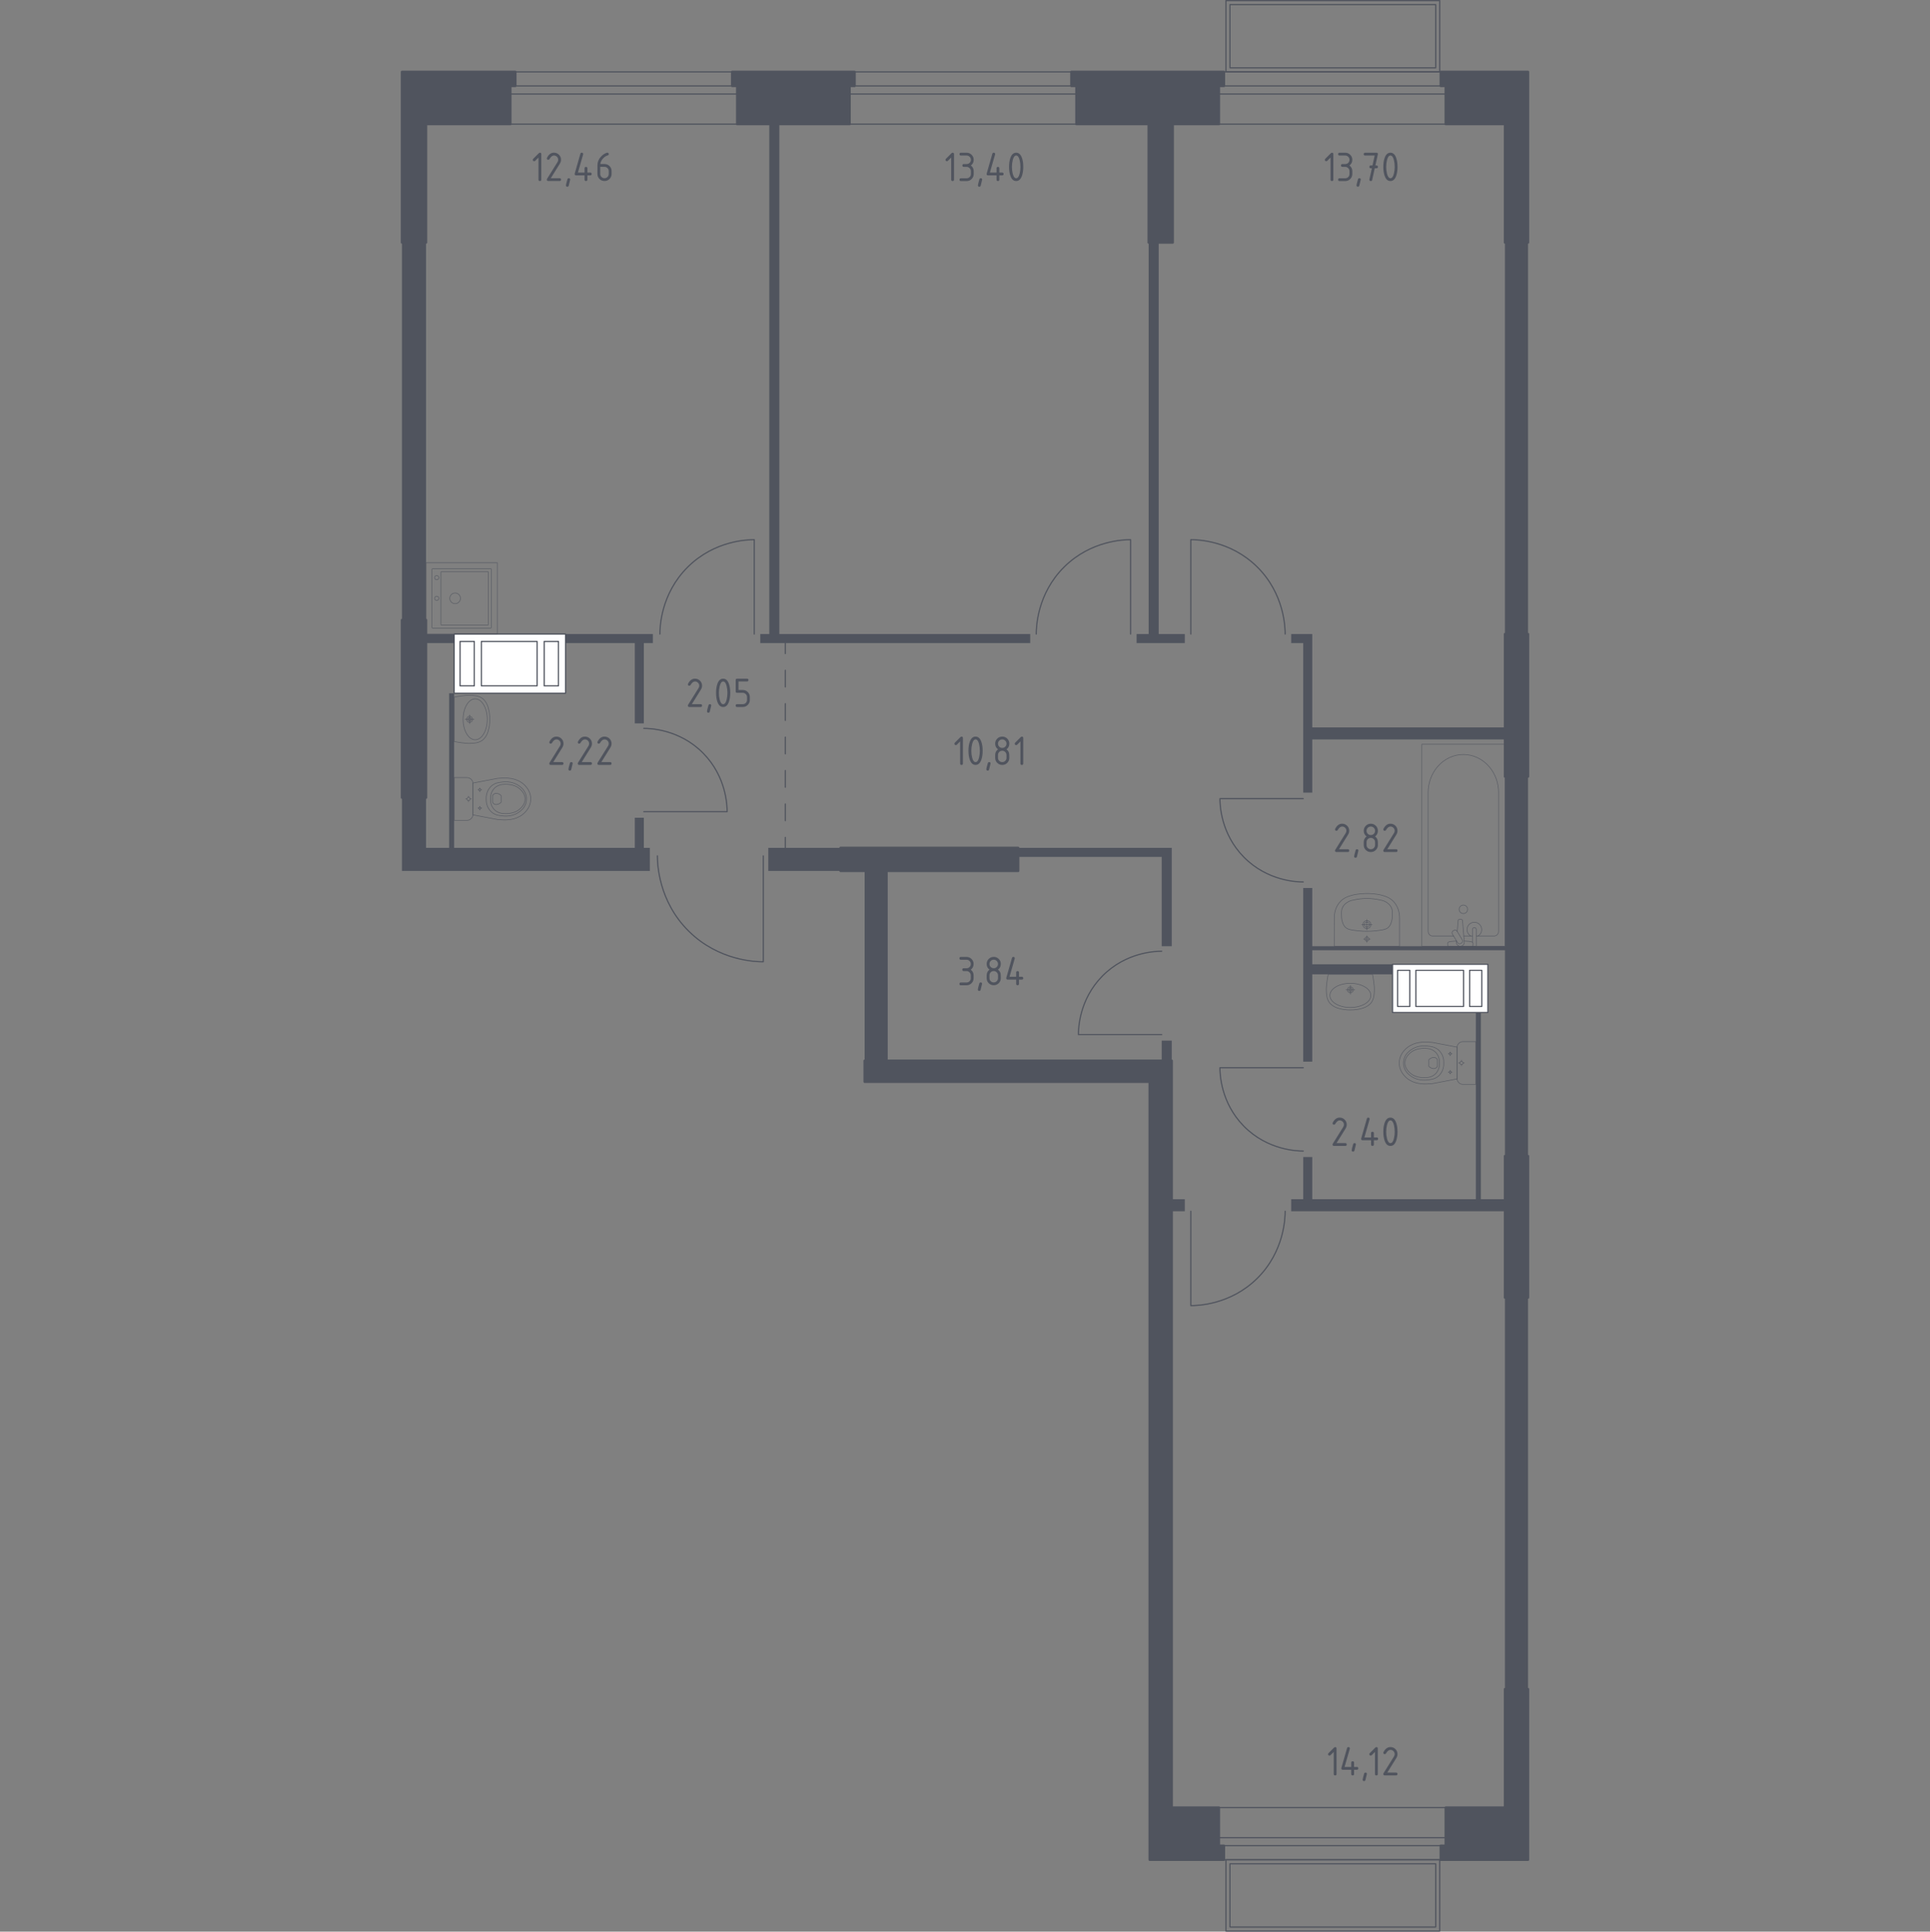 <?xml version="1.0" encoding="UTF-8"?> <svg xmlns="http://www.w3.org/2000/svg" xmlns:xlink="http://www.w3.org/1999/xlink" version="1.1" x="0px" y="0px" viewBox="0 0 1000 1000.61" style="enable-background:new 0 0 1000 1000.61;" xml:space="preserve"><rect x="0" y="0" width="1000" height="1000.61" fill="#808080" stroke="none"/> <style type="text/css"> .st0{fill:none;stroke:#50545E;stroke-width:0.608;stroke-linecap:round;stroke-linejoin:round;stroke-miterlimit:10;} .st1{fill:#FFFFFF;} .st2{fill:#50545E;} .st3{fill:none;stroke:#50545E;stroke-width:0.608;stroke-linecap:round;stroke-linejoin:round;} .st4{fill:none;stroke:#50545E;stroke-width:0.608;stroke-linecap:round;stroke-linejoin:round;stroke-dasharray:8.657,8.657,8.657,8.657;} .st5{fill:none;stroke:#50545E;stroke-width:0.608;stroke-linecap:round;stroke-linejoin:round;stroke-dasharray:8.657,8.657,8.657,8.657,8.657,8.657;} .st6{opacity:0.8;fill:none;stroke:#50545E;stroke-width:0.304;stroke-linecap:round;stroke-linejoin:round;stroke-miterlimit:10;} .st7{fill:#50545E;stroke:#50545E;stroke-width:1.216;stroke-linecap:round;stroke-linejoin:round;stroke-miterlimit:10;} </style> <g id="Слой_1"> </g> <g id="Окна_x2C__двери"> <g> <path class="st0" d="M395.48,443.36v54.86c-3.75,0-22.91-0.38-38.52-15.76c-15.99-15.75-16.34-35.5-16.34-39.1"></path> <path class="st0" d="M617,328.44v-48.88c3.34,0,20.41,0.34,34.32,14.04c14.25,14.04,14.56,31.63,14.56,34.84"></path> <path class="st0" d="M601.92,535.92h-43.16c0-2.95,0.3-18.02,12.4-30.3c12.39-12.58,27.93-12.86,30.76-12.86"></path> <path class="st0" d="M390.8,328.44v-48.88c-3.34,0-20.41,0.34-34.32,14.04c-14.25,14.04-14.56,31.63-14.56,34.84"></path> <path class="st0" d="M333.59,420.48h43.16c0-2.95-0.3-18.02-12.4-30.3c-12.39-12.58-27.93-12.86-30.76-12.86"></path> <path class="st0" d="M675.25,413.72h-43.16c0,2.95,0.3,18.02,12.4,30.3c12.39,12.58,27.93,12.86,30.76,12.86"></path> <path class="st0" d="M675.25,553.09h-43.16c0,2.95,0.3,18.02,12.4,30.3c12.39,12.58,27.93,12.86,30.76,12.86"></path> <path class="st0" d="M617,627.45v48.88c3.34,0,20.41-0.34,34.32-14.04c14.25-14.04,14.56-31.63,14.56-34.84"></path> <path class="st0" d="M585.8,328.44v-48.88c-3.34,0-20.41,0.34-34.32,14.04c-14.25,14.04-14.56,31.63-14.56,34.84"></path> <g> <rect x="631.57" y="951.94" class="st0" width="117.52" height="4.16"></rect> <rect x="631.57" y="936.34" class="st0" width="117.52" height="27.04"></rect> </g> <g> <rect x="637.29" y="965.46" class="st0" width="106.6" height="32.76"></rect> <rect x="635.21" y="963.38" class="st0" width="110.76" height="36.92"></rect> </g> <g> <rect x="264.43" y="44.51" class="st0" width="117.52" height="4.16"></rect> <rect x="264.43" y="37.23" class="st0" width="117.52" height="27.04"></rect> </g> <g> <rect x="440.2" y="44.51" class="st0" width="117.52" height="4.16"></rect> <rect x="440.2" y="37.23" class="st0" width="117.52" height="27.04"></rect> </g> <g> <rect x="631.57" y="44.51" class="st0" width="117.52" height="4.16"></rect> <rect x="631.57" y="37.23" class="st0" width="117.52" height="27.04"></rect> </g> <g> <rect x="637.29" y="2.38" class="st0" width="106.6" height="32.76"></rect> <rect x="635.21" y="0.3" class="st0" width="110.76" height="36.92"></rect> </g> </g> </g> <g id="Шахты"> <g> <g> <rect x="281.98" y="332.27" class="st1" width="7.37" height="23.01"></rect> <rect x="238.38" y="332.27" class="st1" width="7.37" height="23.01"></rect> <rect x="235.31" y="328.44" class="st1" width="57.72" height="30.68"></rect> <rect x="249.43" y="332.27" class="st1" width="28.86" height="23.01"></rect> </g> <g> <rect x="281.98" y="332.27" class="st0" width="7.37" height="23.01"></rect> <rect x="238.38" y="332.27" class="st0" width="7.37" height="23.01"></rect> <rect x="235.31" y="328.44" class="st0" width="57.72" height="30.68"></rect> <rect x="249.43" y="332.27" class="st0" width="28.86" height="23.01"></rect> </g> </g> <g> <g> <rect x="761.47" y="502.64" class="st1" width="6.31" height="18.72"></rect> <rect x="724.16" y="502.64" class="st1" width="6.31" height="18.72"></rect> <rect x="721.53" y="499.52" class="st1" width="49.4" height="24.96"></rect> <rect x="733.62" y="502.64" class="st1" width="24.7" height="18.72"></rect> </g> <g> <rect x="761.47" y="502.64" class="st0" width="6.31" height="18.72"></rect> <rect x="724.16" y="502.64" class="st0" width="6.31" height="18.72"></rect> <rect x="721.53" y="499.52" class="st0" width="49.4" height="24.96"></rect> <rect x="733.62" y="502.64" class="st0" width="24.7" height="18.72"></rect> </g> </g> </g> <g id="Перегородки"> <rect x="398.08" y="439.2" class="st2" width="37.44" height="11.96"></rect> <polyline class="st2" points="459.96,549.45 459.96,451.16 448,451.16 448,549.45 459.96,549.45 "></polyline> <polyline class="st2" points="791.73,874.98 791.73,672.17 779.77,672.17 779.77,874.98 791.73,874.98 "></polyline> <polyline class="st2" points="791.73,328.44 791.73,125.63 779.77,125.63 779.77,328.44 791.73,328.44 "></polyline> <polygon class="st2" points="403.8,328.44 403.8,64.27 398.6,64.27 398.6,328.44 393.92,328.44 393.92,333.12 533.8,333.12 533.8,328.44 "></polygon> <polygon class="st2" points="600.36,328.44 600.36,125.63 595.16,125.63 595.16,328.44 588.92,328.44 588.92,333.12 613.88,333.12 613.88,328.44 "></polygon> <polygon class="st2" points="779.77,376.8 679.93,376.8 679.93,328.44 679.93,328.44 669.01,328.44 669.01,333.12 675.25,333.12 675.25,410.6 679.93,410.6 679.93,383.04 779.77,383.04 "></polygon> <rect x="607.12" y="621.21" class="st2" width="6.76" height="6.24"></rect> <rect x="601.92" y="539.05" class="st2" width="5.2" height="10.4"></rect> <polygon class="st2" points="527.56,439.2 527.56,443.88 601.92,443.88 601.92,490.16 607.12,490.16 607.12,439.2 "></polygon> <path class="st2" d="M764.69,524.49v96.72h-84.76l0-21.84h-4.68v21.84h-6.24v6.24l110.76,0v-6.24h-12.48v-96.72L764.69,524.49z M779.77,598.85h11.96V402.28h-11.96v87.88h-99.84V460h-4.68v89.96h4.68l0-45.24h41.61l-0.01-5.2h-41.6v-7.28h99.84V598.85z"></path> <polygon class="st2" points="232.71,359.12 232.71,439.2 220.75,439.2 220.75,413.2 208.27,413.2 208.27,451.16 336.71,451.16 336.71,439.2 333.59,439.2 333.59,423.6 328.91,423.6 328.91,439.2 235.31,439.2 235.31,359.12 "></polygon> <rect x="220.75" y="328.44" class="st2" width="14.56" height="4.68"></rect> <polygon class="st2" points="293.03,328.44 338.27,328.44 338.27,333.12 333.59,333.12 333.59,333.12 333.59,374.72 328.91,374.72 328.91,333.12 293.03,333.12 "></polygon> <rect x="208.27" y="125.63" class="st2" width="12.48" height="195.53"></rect> </g> <g id="Пунктир"> <g> <g> <line class="st3" x1="406.92" y1="439.2" x2="406.92" y2="433.78"></line> <line class="st4" x1="406.92" y1="425.12" x2="406.92" y2="394.82"></line> <line class="st5" x1="406.92" y1="390.49" x2="406.92" y2="342.87"></line> <line class="st3" x1="406.92" y1="338.55" x2="406.92" y2="333.12"></line> </g> </g> </g> <g id="Сантехника"> <g> <rect x="220.75" y="291.52" transform="matrix(3.267951e-07 -1 1 3.267951e-07 -70.767 549.187)" class="st6" width="36.92" height="36.92"></rect> <circle class="st6" cx="235.82" cy="309.95" r="2.77"></circle> <circle class="st6" cx="226.29" cy="309.95" r="1.08"></circle> <circle class="st6" cx="226.29" cy="299.24" r="1.08"></circle> <path class="st6" d="M254.59,294.9l0,30.15c0,0.17-0.14,0.31-0.31,0.31l-30.15,0c-0.17,0-0.31-0.14-0.31-0.31l0-30.15 c0-0.17,0.14-0.31,0.31-0.31h30.15C254.46,294.59,254.59,294.73,254.59,294.9z"></path> <path class="st6" d="M253.05,296.42v27.08c0,0.17-0.14,0.31-0.31,0.31h-24c-0.17,0-0.31-0.14-0.31-0.31l0-27.08 c0-0.17,0.14-0.31,0.31-0.31h24C252.91,296.12,253.05,296.25,253.05,296.42z"></path> </g> <g> <line class="st6" x1="758.43" y1="484.88" x2="762.92" y2="484.88"></line> <path class="st6" d="M764.91,484.88h9.28c1.27,0,2.29-1.11,2.29-2.47v-71.84c0-4.9-1.69-9.63-4.74-13.26 c-7.24-8.61-19.78-8.61-27.02,0c-3.05,3.63-4.75,8.36-4.75,13.26l0,71.84c0,1.37,1.03,2.47,2.3,2.47h10.87"></path> <rect x="736.7" y="385.55" class="st6" width="43.08" height="104.61"></rect> <path class="st6" d="M758.23,468.84c1.22,0,2.2,0.99,2.2,2.2c0,1.22-0.99,2.2-2.2,2.2s-2.21-0.99-2.21-2.2 C756.03,469.83,757.02,468.84,758.23,468.84z"></path> <path class="st6" d="M762.92,490.16h1.99v-3.24v-0.22v-5.13c0,0-0.04-1.06-0.99-1.06c-0.96,0-1,1.06-1,1.06v5.13v0.22v1.2"></path> <path class="st6" d="M754.65,487.37l-0.05,0.65c-0.08,1.02,0.69,2,1.82,2.13c0.08,0.01,0.15,0.01,0.23,0.01 c0.08,0,0.15,0,0.23-0.01c1.13-0.13,1.9-1.1,1.82-2.13l-0.92-11.12c0-0.35-0.32-0.64-0.71-0.64h-0.84c-0.4,0-0.71,0.29-0.71,0.64 l-0.47,5.63"></path> <path class="st6" d="M752.95,482.17l0.33-0.2c0.58-0.35,1.34-0.16,1.69,0.42l2.69,4.46c0.35,0.58,0.16,1.34-0.42,1.69l-0.33,0.2 c-0.58,0.35-1.34,0.16-1.69-0.42l-2.69-4.47C752.18,483.28,752.37,482.52,752.95,482.17z"></path> <path class="st6" d="M754.71,487.47c-1.57,0.08-3.61,0.25-4.15,0.52c-0.76,0.39-0.42,1.47-0.42,1.47v0.69h13.03v-0.69 c0,0,0.33-1.08-0.43-1.47c-0.54-0.27-2.53-0.43-4.09-0.52"></path> <path class="st6" d="M765.77,484.88c1.16-0.65,1.95-1.89,1.95-3.32c0-2.1-1.7-3.81-3.8-3.81s-3.8,1.7-3.8,3.81 c0,1.43,0.79,2.67,1.95,3.32"></path> </g> <g> <path class="st6" d="M764.69,539.57h-6.05h-0.62c-1.7,0-3.09,1.4-3.09,3.1v15.95c0,1.71,1.39,3.1,3.09,3.1h0.62h6.05V539.57z"></path> <ellipse class="st6" cx="757.23" cy="550.64" rx="0.83" ry="0.84"></ellipse> <line class="st6" x1="757.23" y1="549.18" x2="757.23" y2="549.81"></line> <line class="st6" x1="757.23" y1="551.48" x2="757.23" y2="552.1"></line> <line class="st6" x1="755.78" y1="550.64" x2="756.4" y2="550.64"></line> <line class="st6" x1="758.07" y1="550.64" x2="758.69" y2="550.64"></line> <line class="st6" x1="751.39" y1="544.91" x2="751.39" y2="545.33"></line> <line class="st6" x1="751.39" y1="546.44" x2="751.39" y2="546.85"></line> <line class="st6" x1="750.43" y1="545.88" x2="750.84" y2="545.88"></line> <line class="st6" x1="751.95" y1="545.88" x2="752.36" y2="545.88"></line> <circle class="st6" cx="751.39" cy="545.88" r="0.55"></circle> <circle class="st6" cx="751.39" cy="555.4" r="0.55"></circle> <line class="st6" x1="751.39" y1="554.43" x2="751.39" y2="554.84"></line> <line class="st6" x1="751.39" y1="555.96" x2="751.39" y2="556.37"></line> <line class="st6" x1="750.43" y1="555.4" x2="750.84" y2="555.4"></line> <line class="st6" x1="751.95" y1="555.4" x2="752.36" y2="555.4"></line> <path class="st6" d="M741.26,561.39c0.43-0.03,0.78-0.07,1.01-0.09c4.22-0.8,8.44-1.61,12.66-2.41c0-2.75,0-5.5,0-8.24 c0-2.75,0-5.5,0-8.24c-4.22-0.8-8.44-1.61-12.66-2.41c-0.23-0.03-0.58-0.06-1.01-0.09c-2.53-0.18-6.79-0.48-10.64,1.75 c-0.62,0.36-1.87,1.1-3.06,2.51c-0.72,0.84-2.56,3.09-2.56,6.41c0,0.03,0,0.05,0,0.08c0,0.03,0,0.05,0,0.08 c0,3.32,1.84,5.56,2.56,6.41c1.19,1.41,2.44,2.15,3.06,2.51C734.47,561.86,738.73,561.56,741.26,561.39z"></path> <path class="st6" d="M740.71,559.28c1.24-0.18,2.64-0.4,4.06-1.43c1.76-1.26,2.48-2.96,2.7-3.52c0.61-1.51,0.61-2.79,0.61-3.69 c0-0.9,0-2.18-0.61-3.69c-0.23-0.55-0.94-2.25-2.7-3.52c-1.43-1.03-2.82-1.25-4.06-1.43c-1.59-0.23-5.73-0.84-9.46,1.72 c-0.93,0.64-2.89,2-3.7,4.61c-0.17,0.54-0.68,2.42,0,4.62c0.81,2.61,2.77,3.98,3.7,4.61 C734.98,560.12,739.12,559.51,740.71,559.28z"></path> <path class="st6" d="M743.97,556.06c1.91-2.05,1.91-4.72,1.9-5.42c0.01-0.7,0.01-3.37-1.9-5.42c-1.69-1.81-4.02-2.21-5.86-2.19 c-1.28-0.02-2.31,0.17-2.72,0.24c-1.01,0.18-2.99,0.62-4.74,2.18c-0.71,0.63-2.71,2.42-2.72,5.17c-0.01,2.77,2.02,4.58,2.72,5.21 c1.74,1.56,3.73,2,4.74,2.18c0.41,0.07,1.45,0.26,2.72,0.24C739.95,558.27,742.27,557.88,743.97,556.06z"></path> <path class="st6" d="M743.79,553.35c0.61-0.29,0.9-0.83,0.99-1.02c0-1.13,0-2.25,0-3.38c-0.09-0.19-0.37-0.73-0.99-1.02 c-0.51-0.24-0.97-0.19-1.3-0.14c-1.11,0.14-1.86,0.84-2.17,1.17c0,1.13,0,2.25,0,3.38c0.29,0.32,1.02,1,2.1,1.16 C742.77,553.54,743.26,553.6,743.79,553.35z"></path> </g> <g> <path class="st6" d="M706.95,478.98c0-0.71,0.58-1.29,1.3-1.29c0.71,0,1.29,0.58,1.29,1.29c0,0.72-0.58,1.29-1.29,1.29 C707.53,480.28,706.95,479.7,706.95,478.98z"></path> <path class="st6" d="M706.19,478.98c0-1.13,0.92-2.05,2.06-2.05c1.13,0,2.05,0.92,2.05,2.05c0,1.13-0.92,2.05-2.05,2.05 C707.11,481.03,706.19,480.12,706.19,478.98z"></path> <path class="st6" d="M691.32,490.16L691.32,490.16h33.84h0.01c0-4.7,0-9.4,0-14.09c0-0.03,0-0.07,0-0.1 c0.03-1.43-0.09-5.27-2.6-8.37c-2.11-2.61-4.83-3.36-6.95-3.94c-0.61-0.17-1.06-0.23-1.96-0.38c-4.24-0.68-7.93-0.46-10.81,0 c-0.9,0.14-1.35,0.21-1.96,0.38c-2.12,0.59-4.84,1.34-6.95,3.94c-2.52,3.11-2.64,6.94-2.6,8.37c0,0.04,0,0.07,0,0.1 C691.32,480.77,691.32,485.47,691.32,490.16z"></path> <path class="st6" d="M695.08,474.18c0.01,0.83,0.03,1.76,0.34,2.93c0.1,0.38,0.45,1.71,1.17,2.69c1.3,1.79,3.54,1.96,7.3,2.42 c1.79,0.22,3.27,0.22,4.36,0.21c0,0,0,0,0,0c0,0,0,0,0,0c1.09,0.01,2.57,0.01,4.36-0.21c3.76-0.47,6-0.63,7.3-2.42 c0.7-0.96,1.05-2.25,1.15-2.64c0.32-1.18,0.34-2.14,0.36-2.98c0.03-1.66,0.04-2.64-0.37-3.72c-0.74-1.92-2.33-2.86-3.16-3.34 c-1.05-0.61-2.21-0.83-4.52-1.25c0,0-2.52-0.46-5.11-0.46c0,0,0,0,0,0s0,0,0,0c-2.59,0-5.11,0.46-5.11,0.46 c-2.29,0.42-3.44,0.63-4.48,1.22c-0.84,0.48-2.47,1.42-3.21,3.37C695.03,471.54,695.05,472.53,695.08,474.18z"></path> <line class="st6" x1="710.94" y1="478.98" x2="705.55" y2="478.98"></line> <line class="st6" x1="708.25" y1="476.29" x2="708.25" y2="481.68"></line> <path class="st6" d="M707.16,486.44c0-0.6,0.49-1.08,1.09-1.08c0.6,0,1.08,0.49,1.08,1.08c0,0.6-0.49,1.09-1.08,1.09 C707.65,487.52,707.16,487.04,707.16,486.44z"></path> <line class="st6" x1="709.98" y1="486.44" x2="706.51" y2="486.44"></line> <line class="st6" x1="708.25" y1="484.71" x2="708.25" y2="488.17"></line> </g> <g> <path class="st6" d="M235.31,424.95h6.05h0.62c1.7,0,3.09-1.4,3.09-3.1V405.9c0-1.71-1.39-3.1-3.09-3.1h-0.62h-6.05V424.95z"></path> <ellipse class="st6" cx="242.77" cy="413.88" rx="0.83" ry="0.84"></ellipse> <line class="st6" x1="242.77" y1="415.34" x2="242.77" y2="414.71"></line> <line class="st6" x1="242.77" y1="413.04" x2="242.77" y2="412.42"></line> <line class="st6" x1="244.22" y1="413.88" x2="243.6" y2="413.88"></line> <line class="st6" x1="241.93" y1="413.88" x2="241.31" y2="413.88"></line> <line class="st6" x1="248.61" y1="419.61" x2="248.61" y2="419.19"></line> <line class="st6" x1="248.61" y1="418.08" x2="248.61" y2="417.66"></line> <line class="st6" x1="249.57" y1="418.64" x2="249.16" y2="418.64"></line> <line class="st6" x1="248.05" y1="418.64" x2="247.64" y2="418.64"></line> <circle class="st6" cx="248.61" cy="418.64" r="0.55"></circle> <circle class="st6" cx="248.61" cy="409.12" r="0.55"></circle> <line class="st6" x1="248.61" y1="410.09" x2="248.61" y2="409.67"></line> <line class="st6" x1="248.61" y1="408.56" x2="248.61" y2="408.15"></line> <line class="st6" x1="249.57" y1="409.12" x2="249.16" y2="409.12"></line> <line class="st6" x1="248.05" y1="409.12" x2="247.64" y2="409.12"></line> <path class="st6" d="M258.74,403.13c-0.43,0.03-0.78,0.07-1.01,0.09c-4.22,0.8-8.44,1.61-12.66,2.41c0,2.75,0,5.5,0,8.24 c0,2.75,0,5.5,0,8.24c4.22,0.8,8.44,1.61,12.66,2.41c0.23,0.03,0.58,0.06,1.01,0.09c2.53,0.18,6.79,0.48,10.64-1.75 c0.62-0.36,1.87-1.1,3.06-2.51c0.72-0.84,2.56-3.09,2.56-6.41c0-0.03,0-0.05,0-0.08c0-0.03,0-0.05,0-0.08 c0-3.32-1.84-5.56-2.56-6.41c-1.19-1.41-2.44-2.15-3.06-2.51C265.53,402.66,261.27,402.96,258.74,403.13z"></path> <path class="st6" d="M259.29,405.24c-1.24,0.18-2.64,0.4-4.06,1.43c-1.76,1.26-2.48,2.96-2.7,3.52c-0.61,1.51-0.61,2.79-0.61,3.69 s0,2.18,0.61,3.69c0.23,0.55,0.94,2.25,2.7,3.52c1.43,1.03,2.82,1.25,4.06,1.43c1.59,0.23,5.73,0.84,9.46-1.72 c0.93-0.64,2.89-2,3.7-4.61c0.17-0.54,0.68-2.42,0-4.62c-0.81-2.61-2.77-3.98-3.7-4.61C265.02,404.4,260.88,405.01,259.29,405.24z "></path> <path class="st6" d="M256.03,408.46c-1.91,2.05-1.91,4.72-1.9,5.42c-0.01,0.7-0.01,3.37,1.9,5.42c1.69,1.81,4.02,2.21,5.86,2.19 c1.28,0.02,2.31-0.17,2.72-0.24c1.01-0.18,2.99-0.62,4.74-2.18c0.71-0.63,2.71-2.42,2.72-5.17c0.01-2.77-2.02-4.58-2.72-5.21 c-1.74-1.56-3.73-2-4.74-2.18c-0.41-0.07-1.45-0.26-2.72-0.24C260.05,406.25,257.73,406.64,256.03,408.46z"></path> <path class="st6" d="M256.21,411.17c-0.61,0.29-0.9,0.83-0.99,1.02c0,1.13,0,2.25,0,3.38c0.09,0.19,0.37,0.73,0.99,1.02 c0.51,0.24,0.97,0.19,1.3,0.14c1.11-0.14,1.86-0.84,2.17-1.17c0-1.13,0-2.25,0-3.38c-0.29-0.32-1.02-1-2.1-1.16 C257.23,410.98,256.74,410.91,256.21,411.17z"></path> </g> <g> <path class="st6" d="M243.32,371.07c0.86,0,1.55,0.7,1.55,1.56c0,0.86-0.69,1.55-1.55,1.55c-0.86,0-1.55-0.7-1.55-1.55 C241.77,371.76,242.46,371.07,243.32,371.07z"></path> <path class="st6" d="M246.22,362.02c3.46,0,6.26,4.76,6.26,10.61c0,5.84-2.8,10.59-6.26,10.59c-3.46,0-6.27-4.75-6.27-10.59 C239.95,366.78,242.75,362.02,246.22,362.02z"></path> <path class="st6" d="M243.32,371.77c0.47,0,0.85,0.38,0.85,0.85c0,0.47-0.38,0.85-0.85,0.85c-0.47,0-0.85-0.38-0.85-0.85 C242.47,372.15,242.85,371.77,243.32,371.77z"></path> <path class="st6" d="M239.09,360.51c-1.57,0.2-2.86,0.44-3.78,0.63c0,0.15,0,22.82,0,22.97c0.92,0.19,2.21,0.43,3.78,0.63 c1.81,0.23,3.01,0.38,4.41,0.34c1.93-0.05,4.6-0.13,6.64-1.74c0,0,1.83-1.45,2.7-4.27c0.11-0.37,0.34-1.27,0.47-1.82 c0.14-0.59,0.22-1.04,0.26-1.34c0,0,0,0,0,0c0.2-1.28,0.21-2.35,0.2-3.28c0-0.93,0-2-0.2-3.28c0,0,0,0,0,0 c-0.05-0.29-0.13-0.74-0.26-1.34c-0.13-0.55-0.36-1.45-0.47-1.82c-0.87-2.83-2.7-4.27-2.7-4.27c-2.04-1.61-4.71-1.69-6.64-1.74 C242.1,360.13,240.9,360.28,239.09,360.51z"></path> <line class="st6" x1="243.32" y1="370.33" x2="243.32" y2="374.91"></line> <line class="st6" x1="241.03" y1="372.62" x2="245.6" y2="372.62"></line> </g> <g> <path class="st6" d="M701.22,512.73c0,0.86-0.7,1.55-1.56,1.55c-0.86,0-1.55-0.69-1.55-1.55c0-0.86,0.7-1.55,1.55-1.55 C700.52,511.18,701.22,511.88,701.22,512.73z"></path> <path class="st6" d="M710.27,515.63c0,3.46-4.76,6.26-10.61,6.26c-5.84,0-10.59-2.8-10.59-6.26c0-3.46,4.75-6.27,10.59-6.27 C705.51,509.37,710.27,512.17,710.27,515.63z"></path> <path class="st6" d="M700.52,512.73c0,0.47-0.38,0.85-0.85,0.85c-0.47,0-0.85-0.38-0.85-0.85c0-0.47,0.38-0.85,0.85-0.85 C700.14,511.88,700.52,512.26,700.52,512.73z"></path> <path class="st6" d="M711.78,508.5c-0.2-1.57-0.44-2.86-0.63-3.78c-0.15,0-22.82,0-22.97,0c-0.19,0.92-0.43,2.21-0.63,3.78 c-0.23,1.81-0.38,3.01-0.34,4.41c0.05,1.93,0.13,4.6,1.74,6.64c0,0,1.45,1.83,4.27,2.7c0.37,0.11,1.27,0.34,1.82,0.47 c0.59,0.14,1.04,0.22,1.34,0.26c0,0,0,0,0,0c1.28,0.2,2.35,0.21,3.28,0.2c0.93,0,2,0,3.28-0.2c0,0,0,0,0,0 c0.29-0.05,0.74-0.13,1.34-0.26c0.55-0.13,1.45-0.36,1.82-0.47c2.83-0.87,4.27-2.7,4.27-2.7c1.61-2.04,1.69-4.71,1.74-6.64 C712.16,511.51,712.01,510.31,711.78,508.5z"></path> <line class="st6" x1="701.95" y1="512.73" x2="697.38" y2="512.73"></line> <line class="st6" x1="699.67" y1="510.45" x2="699.67" y2="515.02"></line> </g> </g> <g id="Несущие"> <g> <polygon class="st7" points="631.57,956.1 631.57,936.34 607.12,936.34 607.12,549.45 448,549.45 448,560.37 595.68,560.37 595.68,963.38 634.17,963.38 634.17,956.1 "></polygon> <polyline class="st7" points="220.75,321.16 208.27,321.16 208.27,413.2 220.75,413.2 220.75,321.16 "></polyline> <polyline class="st7" points="527.56,451.16 527.56,439.2 435.52,439.2 435.52,451.16 527.56,451.16 "></polyline> <polyline class="st7" points="791.73,402.28 791.73,328.44 779.77,328.44 779.77,402.28 791.73,402.28 "></polyline> <polyline class="st7" points="791.73,672.17 791.73,598.85 779.77,598.85 779.77,672.17 791.73,672.17 "></polyline> <polygon class="st7" points="779.77,874.98 779.77,936.34 749.09,936.34 749.09,956.1 746.49,956.1 746.49,963.38 791.73,963.38 791.73,874.98 "></polygon> <polygon class="st7" points="779.77,125.63 779.77,64.27 749.09,64.27 749.09,44.51 746.49,44.51 746.49,37.23 791.73,37.23 791.73,125.63 "></polygon> <polygon class="st7" points="208.27,37.23 208.27,125.63 220.75,125.63 220.75,64.27 264.43,64.27 264.43,44.51 267.03,44.51 267.03,37.23 "></polygon> <polygon class="st7" points="379.36,37.23 379.36,44.51 381.96,44.51 381.96,64.27 440.2,64.27 440.2,44.51 442.8,44.51 442.8,37.23 "></polygon> <polygon class="st7" points="555.12,37.23 555.12,44.51 557.72,44.51 557.72,64.27 595.16,64.27 595.16,125.63 607.64,125.63 607.64,64.27 631.57,64.27 631.57,44.51 634.17,44.51 634.17,37.23 "></polygon> </g> </g> <g id="Лифты_x2C__лестницы"> </g> <g id="Слой_12"> </g> <g id="Площади"> <g> <path class="st2" d="M360.1,351.55c1.02,0,1.88,0.36,2.6,1.07c0.72,0.72,1.07,1.58,1.07,2.6c0,0.7-0.22,1.4-0.67,2.11l-4.63,7.44 h4.56c0.49,0,0.73,0.25,0.73,0.73s-0.24,0.73-0.73,0.73h-5.88c-0.49,0-0.73-0.24-0.73-0.73c0-0.15,0.04-0.29,0.12-0.42l5.39-8.65 c0.25-0.39,0.37-0.8,0.37-1.21c0-0.61-0.22-1.13-0.65-1.56s-0.95-0.65-1.56-0.65c-0.83,0-1.6,0.62-2.3,1.85 c-0.13,0.24-0.35,0.36-0.63,0.36c-0.49,0-0.73-0.25-0.73-0.73c0-0.11,0.02-0.21,0.07-0.3C357.4,352.43,358.6,351.55,360.1,351.55z "></path> <path class="st2" d="M367.79,364.78c0.49,0,0.73,0.24,0.73,0.72c0,0.07-0.25,1.11-0.76,3.13c-0.09,0.37-0.33,0.56-0.71,0.56 c-0.49,0-0.73-0.25-0.73-0.73c0-0.33,0.25-1.37,0.76-3.12C367.18,364.96,367.42,364.78,367.79,364.78z"></path> <path class="st2" d="M378.37,358.9c0,1.75-0.22,3.26-0.65,4.54c-0.63,1.87-1.64,2.8-3.03,2.8c-1.39,0-2.4-0.93-3.03-2.79 c-0.43-1.28-0.65-2.79-0.65-4.55c0-1.76,0.21-3.28,0.65-4.55c0.63-1.86,1.64-2.79,3.03-2.79c1.39,0,2.4,0.94,3.03,2.81 C378.15,355.63,378.37,357.15,378.37,358.9z M376.9,358.9c0-1.22-0.13-2.36-0.39-3.44c-0.39-1.62-1-2.44-1.81-2.44 c-0.81,0-1.41,0.82-1.8,2.45c-0.27,1.1-0.4,2.24-0.4,3.43c0,1.21,0.13,2.36,0.39,3.44c0.39,1.62,1,2.44,1.81,2.44 c0.82,0,1.42-0.81,1.81-2.44C376.77,361.26,376.9,360.11,376.9,358.9z"></path> <path class="st2" d="M381.19,358.16v-5.88c0-0.49,0.24-0.73,0.73-0.73h5.14c0.49,0,0.73,0.25,0.73,0.73s-0.25,0.73-0.73,0.73 h-4.41v4.41h2.2c1.02,0,1.88,0.36,2.6,1.08c0.72,0.72,1.07,1.58,1.07,2.59v1.47c0,1.02-0.36,1.88-1.08,2.6 c-0.72,0.72-1.58,1.07-2.59,1.07h-2.94c-0.49,0-0.73-0.24-0.73-0.73s0.24-0.73,0.73-0.73h2.94c0.62,0,1.14-0.21,1.56-0.64 c0.43-0.43,0.64-0.95,0.64-1.56v-1.47c0-0.61-0.22-1.13-0.65-1.56s-0.95-0.65-1.56-0.65h-2.94 C381.43,358.9,381.19,358.65,381.19,358.16z"></path> </g> <g> <path class="st2" d="M279.01,81.6l-1.69,1.69c-0.14,0.14-0.31,0.21-0.51,0.21c-0.49,0-0.74-0.24-0.74-0.73 c0-0.2,0.07-0.37,0.21-0.51l2.87-2.87c0.19-0.19,0.39-0.29,0.59-0.29c0.49,0,0.73,0.25,0.73,0.73v13.22 c0,0.49-0.24,0.73-0.73,0.73s-0.73-0.24-0.73-0.73V81.6z"></path> <path class="st2" d="M287.02,79.09c1.02,0,1.88,0.36,2.6,1.07c0.72,0.72,1.07,1.58,1.07,2.6c0,0.7-0.22,1.4-0.67,2.11l-4.63,7.44 h4.56c0.49,0,0.73,0.25,0.73,0.73s-0.24,0.73-0.73,0.73h-5.88c-0.49,0-0.73-0.24-0.73-0.73c0-0.15,0.04-0.29,0.12-0.42l5.39-8.65 c0.25-0.39,0.37-0.8,0.37-1.21c0-0.61-0.22-1.13-0.65-1.56s-0.95-0.65-1.56-0.65c-0.83,0-1.6,0.62-2.3,1.85 c-0.13,0.24-0.35,0.36-0.63,0.36c-0.49,0-0.73-0.25-0.73-0.73c0-0.11,0.02-0.21,0.07-0.3C284.32,79.97,285.53,79.09,287.02,79.09z "></path> <path class="st2" d="M294.71,92.32c0.49,0,0.73,0.24,0.73,0.72c0,0.07-0.25,1.11-0.76,3.13c-0.09,0.37-0.33,0.56-0.71,0.56 c-0.49,0-0.73-0.25-0.73-0.73c0-0.33,0.25-1.37,0.76-3.12C294.1,92.5,294.34,92.32,294.71,92.32z"></path> <path class="st2" d="M297.76,90.11c0-0.08,0.01-0.15,0.02-0.2l2.94-10.28c0.1-0.36,0.34-0.53,0.71-0.53 c0.49,0,0.73,0.25,0.73,0.74c0,0.07-0.01,0.14-0.03,0.21l-2.68,9.34h3.44v-2.2c0-0.49,0.24-0.73,0.73-0.73s0.73,0.24,0.73,0.73 v2.2h1.47c0.49,0,0.73,0.25,0.73,0.73s-0.24,0.73-0.73,0.73h-1.47v2.2c0,0.49-0.25,0.73-0.73,0.73s-0.73-0.24-0.73-0.73v-2.2 h-4.41C298.01,90.85,297.76,90.6,297.76,90.11z"></path> <path class="st2" d="M314.68,79.09c0.49,0,0.73,0.25,0.73,0.73c0,0.36-0.12,0.58-0.37,0.63c-1.09,0.27-2.04,0.93-2.86,1.96 c-0.65,0.82-1.02,1.67-1.12,2.55h2.15c1.04,0,1.91,0.36,2.62,1.07c0.7,0.71,1.06,1.58,1.06,2.6v1.47c0,1.02-0.36,1.89-1.07,2.6 c-0.72,0.71-1.58,1.07-2.6,1.07c-1.02,0-1.89-0.35-2.6-1.06s-1.07-1.57-1.07-2.59V85.7c0-1.66,0.55-3.12,1.66-4.37 c0.86-0.97,1.8-1.66,2.82-2.07C314.3,79.15,314.52,79.09,314.68,79.09z M311.01,86.44v3.67c0,0.62,0.21,1.14,0.64,1.56 c0.43,0.43,0.95,0.64,1.56,0.64c0.62,0,1.14-0.21,1.56-0.65c0.43-0.43,0.64-0.95,0.64-1.56v-1.47c0-0.62-0.22-1.14-0.65-1.56 c-0.43-0.43-0.95-0.64-1.56-0.64H311.01z"></path> </g> <g> <path class="st2" d="M492.85,81.6l-1.69,1.69c-0.14,0.14-0.31,0.21-0.51,0.21c-0.49,0-0.74-0.24-0.74-0.73 c0-0.2,0.07-0.37,0.21-0.51l2.87-2.87c0.19-0.19,0.39-0.29,0.59-0.29c0.49,0,0.73,0.25,0.73,0.73v13.22 c0,0.49-0.24,0.73-0.73,0.73s-0.73-0.24-0.73-0.73V81.6z"></path> <path class="st2" d="M500.85,86.44h-1.47c-0.49,0-0.73-0.25-0.73-0.73s0.24-0.73,0.73-0.73h1.47c0.62,0,1.14-0.21,1.56-0.64 c0.43-0.43,0.64-0.95,0.64-1.56c0-0.61-0.22-1.13-0.65-1.56c-0.43-0.43-0.95-0.65-1.56-0.65h-2.94c-0.49,0-0.73-0.24-0.73-0.73 s0.24-0.73,0.73-0.73h2.94c1.02,0,1.88,0.36,2.6,1.08c0.72,0.72,1.07,1.58,1.07,2.59c0,1.22-0.49,2.2-1.47,2.94 c0.98,0.74,1.47,1.72,1.47,2.94v1.47c0,1.02-0.36,1.88-1.08,2.6c-0.72,0.72-1.58,1.07-2.59,1.07h-2.94 c-0.49,0-0.73-0.24-0.73-0.73s0.24-0.73,0.73-0.73h2.94c0.62,0,1.14-0.21,1.56-0.64c0.43-0.43,0.64-0.95,0.64-1.56v-1.47 c0-0.61-0.22-1.13-0.65-1.56S501.46,86.44,500.85,86.44z"></path> <path class="st2" d="M508.16,92.32c0.49,0,0.73,0.24,0.73,0.72c0,0.07-0.25,1.11-0.76,3.13c-0.09,0.37-0.33,0.56-0.71,0.56 c-0.49,0-0.73-0.25-0.73-0.73c0-0.33,0.25-1.37,0.76-3.12C507.55,92.5,507.79,92.32,508.16,92.32z"></path> <path class="st2" d="M511.21,90.11c0-0.08,0.01-0.15,0.02-0.2l2.94-10.28c0.1-0.36,0.34-0.53,0.71-0.53 c0.49,0,0.73,0.25,0.73,0.74c0,0.07-0.01,0.14-0.03,0.21l-2.68,9.34h3.44v-2.2c0-0.49,0.24-0.73,0.73-0.73s0.73,0.24,0.73,0.73 v2.2h1.47c0.49,0,0.73,0.25,0.73,0.73s-0.24,0.73-0.73,0.73h-1.47v2.2c0,0.49-0.25,0.73-0.73,0.73s-0.73-0.24-0.73-0.73v-2.2 h-4.41C511.46,90.85,511.21,90.6,511.21,90.11z"></path> <path class="st2" d="M530.19,86.44c0,1.75-0.22,3.26-0.65,4.54c-0.63,1.87-1.64,2.8-3.03,2.8c-1.39,0-2.4-0.93-3.03-2.79 c-0.43-1.28-0.65-2.79-0.65-4.55c0-1.76,0.21-3.28,0.65-4.55c0.63-1.86,1.64-2.79,3.03-2.79c1.39,0,2.4,0.94,3.03,2.81 C529.98,83.17,530.19,84.69,530.19,86.44z M528.72,86.44c0-1.22-0.13-2.36-0.39-3.44c-0.39-1.62-1-2.44-1.81-2.44 c-0.81,0-1.41,0.82-1.8,2.45c-0.27,1.1-0.4,2.24-0.4,3.43c0,1.21,0.13,2.36,0.39,3.44c0.39,1.62,1,2.44,1.81,2.44 c0.82,0,1.42-0.81,1.81-2.44C528.59,88.79,528.72,87.65,528.72,86.44z"></path> </g> <g> <path class="st2" d="M689.4,81.6l-1.69,1.69c-0.14,0.14-0.31,0.21-0.51,0.21c-0.49,0-0.74-0.24-0.74-0.73 c0-0.2,0.07-0.37,0.21-0.51l2.87-2.87c0.19-0.19,0.39-0.29,0.59-0.29c0.49,0,0.73,0.25,0.73,0.73v13.22 c0,0.49-0.24,0.73-0.73,0.73s-0.73-0.24-0.73-0.73V81.6z"></path> <path class="st2" d="M697.02,86.44h-1.47c-0.49,0-0.73-0.25-0.73-0.73s0.24-0.73,0.73-0.73h1.47c0.62,0,1.14-0.21,1.56-0.64 c0.43-0.43,0.64-0.95,0.64-1.56c0-0.61-0.22-1.13-0.65-1.56c-0.43-0.43-0.95-0.65-1.56-0.65h-2.94c-0.49,0-0.73-0.24-0.73-0.73 s0.24-0.73,0.73-0.73h2.94c1.02,0,1.88,0.36,2.6,1.08c0.72,0.72,1.07,1.58,1.07,2.59c0,1.22-0.49,2.2-1.47,2.94 c0.98,0.74,1.47,1.72,1.47,2.94v1.47c0,1.02-0.36,1.88-1.08,2.6c-0.72,0.72-1.58,1.07-2.59,1.07h-2.94 c-0.49,0-0.73-0.24-0.73-0.73s0.24-0.73,0.73-0.73h2.94c0.62,0,1.14-0.21,1.56-0.64c0.43-0.43,0.64-0.95,0.64-1.56v-1.47 c0-0.61-0.22-1.13-0.65-1.56S697.63,86.44,697.02,86.44z"></path> <path class="st2" d="M704.33,92.31c0.49,0,0.73,0.24,0.73,0.72c0,0.07-0.25,1.11-0.76,3.13c-0.09,0.37-0.33,0.56-0.71,0.56 c-0.49,0-0.73-0.25-0.73-0.73c0-0.33,0.25-1.37,0.76-3.12C703.72,92.5,703.96,92.31,704.33,92.31z"></path> <path class="st2" d="M710.82,87.17l-0.55,0c-0.49,0-0.74-0.24-0.74-0.73s0.24-0.73,0.73-0.73l0.87,0l1.15-5.14h-4.96 c-0.49,0-0.73-0.24-0.73-0.73s0.24-0.73,0.73-0.73h5.88c0.48,0,0.73,0.24,0.73,0.71c0,0.04-0.01,0.1-0.02,0.18l-1.27,5.72l0.56,0 c0.49,0,0.74,0.25,0.74,0.73s-0.25,0.73-0.74,0.73l-0.89,0l-1.33,6.03c-0.09,0.39-0.32,0.58-0.7,0.58c-0.5,0-0.75-0.24-0.75-0.73 c0-0.07,0-0.13,0.01-0.17L710.82,87.17z"></path> <path class="st2" d="M724.11,86.44c0,1.75-0.22,3.26-0.65,4.54c-0.63,1.87-1.64,2.8-3.03,2.8c-1.39,0-2.4-0.93-3.03-2.79 c-0.43-1.28-0.65-2.79-0.65-4.55c0-1.76,0.21-3.28,0.65-4.55c0.63-1.86,1.64-2.79,3.03-2.79c1.39,0,2.4,0.94,3.03,2.81 C723.89,83.17,724.11,84.69,724.11,86.44z M722.64,86.44c0-1.22-0.13-2.36-0.39-3.44c-0.39-1.62-1-2.44-1.81-2.44 c-0.81,0-1.41,0.82-1.8,2.45c-0.27,1.1-0.4,2.24-0.4,3.43c0,1.21,0.13,2.36,0.39,3.44c0.39,1.62,1,2.44,1.81,2.44 c0.82,0,1.42-0.81,1.81-2.44C722.51,88.79,722.64,87.65,722.64,86.44z"></path> </g> <g> <path class="st2" d="M695.41,426.69c1.02,0,1.88,0.36,2.6,1.07c0.72,0.72,1.07,1.58,1.07,2.6c0,0.7-0.22,1.4-0.67,2.11l-4.63,7.44 h4.56c0.49,0,0.73,0.25,0.73,0.73s-0.24,0.73-0.73,0.73h-5.88c-0.49,0-0.73-0.24-0.73-0.73c0-0.15,0.04-0.29,0.12-0.42l5.39-8.65 c0.25-0.39,0.37-0.8,0.37-1.21c0-0.61-0.22-1.13-0.65-1.56s-0.95-0.65-1.56-0.65c-0.83,0-1.6,0.62-2.3,1.85 c-0.13,0.24-0.35,0.36-0.63,0.36c-0.49,0-0.73-0.25-0.73-0.73c0-0.11,0.02-0.21,0.07-0.3 C692.72,427.57,693.92,426.69,695.41,426.69z"></path> <path class="st2" d="M703.1,439.92c0.49,0,0.73,0.24,0.73,0.72c0,0.07-0.25,1.11-0.76,3.13c-0.09,0.37-0.33,0.56-0.71,0.56 c-0.49,0-0.73-0.25-0.73-0.73c0-0.33,0.25-1.37,0.76-3.12C702.49,440.1,702.73,439.92,703.1,439.92z"></path> <path class="st2" d="M710.27,441.39c-1.02,0-1.88-0.36-2.6-1.07c-0.72-0.72-1.07-1.58-1.07-2.6v-1.47c0-1.22,0.49-2.2,1.47-2.94 c-0.98-0.74-1.47-1.72-1.47-2.94c0-1.02,0.36-1.88,1.07-2.6c0.72-0.72,1.58-1.07,2.6-1.07s1.88,0.36,2.6,1.07 c0.72,0.72,1.07,1.58,1.07,2.6c0,1.22-0.49,2.2-1.47,2.94c0.71,0.53,1.15,1.19,1.34,1.97c0.09,0.39,0.13,1.21,0.13,2.44 c0,1.02-0.36,1.88-1.07,2.6C712.15,441.03,711.29,441.39,710.27,441.39z M710.27,432.57c0.62,0,1.14-0.21,1.56-0.64 c0.43-0.43,0.64-0.95,0.64-1.56c0-0.61-0.22-1.13-0.65-1.56c-0.43-0.43-0.95-0.65-1.56-0.65c-0.62,0-1.14,0.21-1.56,0.64 s-0.64,0.95-0.64,1.56c0,0.62,0.21,1.14,0.64,1.56C709.13,432.36,709.65,432.57,710.27,432.57z M710.27,439.92 c0.62,0,1.14-0.21,1.56-0.64c0.43-0.43,0.64-0.95,0.64-1.56v-1.47c0-0.61-0.22-1.13-0.65-1.56s-0.95-0.65-1.56-0.65 c-0.62,0-1.14,0.21-1.56,0.64c-0.43,0.43-0.64,0.95-0.64,1.56v1.47c0,0.62,0.21,1.14,0.64,1.56 C709.13,439.7,709.65,439.92,710.27,439.92z"></path> <path class="st2" d="M720.43,426.69c1.02,0,1.88,0.36,2.6,1.07c0.72,0.72,1.07,1.58,1.07,2.6c0,0.7-0.22,1.4-0.67,2.11l-4.63,7.44 h4.56c0.49,0,0.73,0.25,0.73,0.73s-0.24,0.73-0.73,0.73h-5.88c-0.49,0-0.73-0.24-0.73-0.73c0-0.15,0.04-0.29,0.12-0.42l5.39-8.65 c0.25-0.39,0.37-0.8,0.37-1.21c0-0.61-0.22-1.13-0.65-1.56s-0.95-0.65-1.56-0.65c-0.83,0-1.6,0.62-2.3,1.85 c-0.13,0.24-0.35,0.36-0.63,0.36c-0.49,0-0.73-0.25-0.73-0.73c0-0.11,0.02-0.21,0.07-0.3 C717.74,427.57,718.94,426.69,720.43,426.69z"></path> </g> <g> <path class="st2" d="M694.13,578.92c1.02,0,1.88,0.36,2.6,1.07c0.72,0.72,1.07,1.58,1.07,2.6c0,0.7-0.22,1.4-0.67,2.11l-4.63,7.44 h4.56c0.49,0,0.73,0.25,0.73,0.73s-0.24,0.73-0.73,0.73h-5.88c-0.49,0-0.73-0.24-0.73-0.73c0-0.15,0.04-0.29,0.12-0.42l5.39-8.65 c0.25-0.39,0.37-0.8,0.37-1.21c0-0.61-0.22-1.13-0.65-1.56s-0.95-0.65-1.56-0.65c-0.83,0-1.6,0.62-2.3,1.85 c-0.13,0.24-0.35,0.36-0.63,0.36c-0.49,0-0.73-0.25-0.73-0.73c0-0.11,0.02-0.21,0.07-0.3 C691.44,579.8,692.64,578.92,694.13,578.92z"></path> <path class="st2" d="M701.82,592.14c0.49,0,0.73,0.24,0.73,0.72c0,0.07-0.25,1.11-0.76,3.13c-0.09,0.37-0.33,0.56-0.71,0.56 c-0.49,0-0.73-0.25-0.73-0.73c0-0.33,0.25-1.37,0.76-3.12C701.21,592.33,701.45,592.14,701.82,592.14z"></path> <path class="st2" d="M705.26,589.94c0-0.08,0.01-0.15,0.02-0.2l2.94-10.28c0.1-0.36,0.34-0.53,0.71-0.53 c0.49,0,0.73,0.25,0.73,0.74c0,0.07-0.01,0.14-0.03,0.21l-2.68,9.34h3.44V587c0-0.49,0.24-0.73,0.73-0.73s0.73,0.24,0.73,0.73v2.2 h1.47c0.49,0,0.73,0.25,0.73,0.73s-0.24,0.73-0.73,0.73h-1.47v2.2c0,0.49-0.25,0.73-0.73,0.73s-0.73-0.24-0.73-0.73v-2.2h-4.41 C705.5,590.67,705.26,590.43,705.26,589.94z"></path> <path class="st2" d="M724.11,586.27c0,1.75-0.22,3.26-0.65,4.54c-0.63,1.87-1.64,2.8-3.03,2.8c-1.39,0-2.4-0.93-3.03-2.79 c-0.43-1.28-0.65-2.79-0.65-4.55c0-1.76,0.21-3.28,0.65-4.55c0.63-1.86,1.64-2.79,3.03-2.79c1.39,0,2.4,0.94,3.03,2.81 C723.89,583,724.11,584.52,724.11,586.27z M722.64,586.27c0-1.22-0.13-2.36-0.39-3.44c-0.39-1.62-1-2.44-1.81-2.44 c-0.81,0-1.41,0.82-1.8,2.45c-0.27,1.1-0.4,2.24-0.4,3.43c0,1.21,0.13,2.36,0.39,3.44c0.39,1.62,1,2.44,1.81,2.44 c0.82,0,1.42-0.81,1.81-2.44C722.51,588.62,722.64,587.48,722.64,586.27z"></path> </g> <g> <path class="st2" d="M500.8,503.03h-1.47c-0.49,0-0.73-0.25-0.73-0.73s0.24-0.73,0.73-0.73h1.47c0.62,0,1.14-0.21,1.56-0.64 c0.43-0.43,0.64-0.95,0.64-1.56c0-0.61-0.22-1.13-0.65-1.56c-0.43-0.43-0.95-0.65-1.56-0.65h-2.94c-0.49,0-0.73-0.24-0.73-0.73 s0.24-0.73,0.73-0.73h2.94c1.02,0,1.88,0.36,2.6,1.08c0.72,0.72,1.07,1.58,1.07,2.59c0,1.22-0.49,2.2-1.47,2.94 c0.98,0.74,1.47,1.72,1.47,2.94v1.47c0,1.02-0.36,1.88-1.08,2.6c-0.72,0.72-1.58,1.07-2.59,1.07h-2.94 c-0.49,0-0.73-0.24-0.73-0.73s0.24-0.73,0.73-0.73h2.94c0.62,0,1.14-0.21,1.56-0.64c0.43-0.43,0.64-0.95,0.64-1.56v-1.47 c0-0.61-0.22-1.13-0.65-1.56S501.41,503.03,500.8,503.03z"></path> <path class="st2" d="M508.11,508.9c0.49,0,0.73,0.24,0.73,0.72c0,0.07-0.25,1.11-0.76,3.13c-0.09,0.37-0.33,0.56-0.71,0.56 c-0.49,0-0.73-0.25-0.73-0.73c0-0.33,0.25-1.37,0.76-3.12C507.5,509.09,507.74,508.9,508.11,508.9z"></path> <path class="st2" d="M514.89,510.37c-1.02,0-1.88-0.36-2.6-1.07c-0.72-0.72-1.07-1.58-1.07-2.6v-1.47c0-1.22,0.49-2.2,1.47-2.94 c-0.98-0.74-1.47-1.72-1.47-2.94c0-1.02,0.36-1.88,1.07-2.6c0.72-0.72,1.58-1.07,2.6-1.07s1.88,0.36,2.6,1.07 c0.72,0.72,1.07,1.58,1.07,2.6c0,1.22-0.49,2.2-1.47,2.94c0.71,0.53,1.15,1.19,1.34,1.97c0.09,0.39,0.13,1.21,0.13,2.44 c0,1.02-0.36,1.88-1.07,2.6C516.77,510.01,515.9,510.37,514.89,510.37z M514.89,501.56c0.62,0,1.14-0.21,1.56-0.64 c0.43-0.43,0.64-0.95,0.64-1.56c0-0.61-0.22-1.13-0.65-1.56c-0.43-0.43-0.95-0.65-1.56-0.65c-0.62,0-1.14,0.21-1.56,0.64 s-0.64,0.95-0.64,1.56c0,0.62,0.21,1.14,0.64,1.56C513.75,501.34,514.27,501.56,514.89,501.56z M514.89,508.9 c0.62,0,1.14-0.21,1.56-0.64c0.43-0.43,0.64-0.95,0.64-1.56v-1.47c0-0.61-0.22-1.13-0.65-1.56s-0.95-0.65-1.56-0.65 c-0.62,0-1.14,0.21-1.56,0.64c-0.43,0.43-0.64,0.95-0.64,1.56v1.47c0,0.62,0.21,1.14,0.64,1.56 C513.75,508.69,514.27,508.9,514.89,508.9z"></path> <path class="st2" d="M521.38,506.7c0-0.08,0.01-0.15,0.02-0.2l2.94-10.28c0.1-0.36,0.34-0.53,0.71-0.53 c0.49,0,0.73,0.25,0.73,0.74c0,0.07-0.01,0.14-0.03,0.21l-2.68,9.34h3.44v-2.2c0-0.49,0.24-0.73,0.73-0.73s0.73,0.24,0.73,0.73 v2.2h1.47c0.49,0,0.73,0.25,0.73,0.73s-0.24,0.73-0.73,0.73h-1.47v2.2c0,0.49-0.25,0.73-0.73,0.73s-0.73-0.24-0.73-0.73v-2.2 h-4.41C521.62,507.43,521.38,507.19,521.38,506.7z"></path> </g> <g> <path class="st2" d="M497.47,384.07l-1.69,1.69c-0.14,0.14-0.31,0.21-0.51,0.21c-0.49,0-0.74-0.24-0.74-0.73 c0-0.2,0.07-0.37,0.21-0.51l2.87-2.87c0.19-0.19,0.39-0.29,0.59-0.29c0.49,0,0.73,0.25,0.73,0.73v13.22 c0,0.49-0.24,0.73-0.73,0.73s-0.73-0.24-0.73-0.73V384.07z"></path> <path class="st2" d="M509.15,388.9c0,1.75-0.22,3.26-0.65,4.54c-0.63,1.87-1.64,2.8-3.03,2.8c-1.39,0-2.4-0.93-3.03-2.79 c-0.43-1.28-0.65-2.79-0.65-4.55c0-1.76,0.21-3.28,0.65-4.55c0.63-1.86,1.64-2.79,3.03-2.79c1.39,0,2.4,0.94,3.03,2.81 C508.93,385.64,509.15,387.15,509.15,388.9z M507.68,388.9c0-1.22-0.13-2.36-0.39-3.44c-0.39-1.62-1-2.44-1.81-2.44 c-0.81,0-1.41,0.82-1.8,2.45c-0.27,1.1-0.4,2.24-0.4,3.43c0,1.21,0.13,2.36,0.39,3.44c0.39,1.62,1,2.44,1.81,2.44 c0.82,0,1.42-0.81,1.81-2.44C507.55,391.26,507.68,390.11,507.68,388.9z"></path> <path class="st2" d="M512.52,394.78c0.49,0,0.73,0.24,0.73,0.72c0,0.07-0.25,1.11-0.76,3.13c-0.09,0.37-0.33,0.56-0.71,0.56 c-0.49,0-0.73-0.25-0.73-0.73c0-0.33,0.25-1.37,0.76-3.12C511.91,394.96,512.14,394.78,512.52,394.78z"></path> <path class="st2" d="M519.3,396.25c-1.02,0-1.88-0.36-2.6-1.07c-0.72-0.72-1.07-1.58-1.07-2.6v-1.47c0-1.22,0.49-2.2,1.47-2.94 c-0.98-0.74-1.47-1.72-1.47-2.94c0-1.02,0.36-1.88,1.07-2.6c0.72-0.72,1.58-1.07,2.6-1.07s1.88,0.36,2.6,1.07 c0.72,0.72,1.07,1.58,1.07,2.6c0,1.22-0.49,2.2-1.47,2.94c0.71,0.53,1.15,1.19,1.34,1.97c0.09,0.39,0.13,1.21,0.13,2.44 c0,1.02-0.36,1.88-1.07,2.6C521.18,395.89,520.31,396.25,519.3,396.25z M519.3,387.43c0.62,0,1.14-0.21,1.56-0.64 c0.43-0.43,0.64-0.95,0.64-1.56c0-0.61-0.22-1.13-0.65-1.56c-0.43-0.43-0.95-0.65-1.56-0.65c-0.62,0-1.14,0.21-1.56,0.64 s-0.64,0.95-0.64,1.56c0,0.62,0.21,1.14,0.64,1.56C518.16,387.22,518.68,387.43,519.3,387.43z M519.3,394.78 c0.62,0,1.14-0.21,1.56-0.64c0.43-0.43,0.64-0.95,0.64-1.56v-1.47c0-0.61-0.22-1.13-0.65-1.56s-0.95-0.65-1.56-0.65 c-0.62,0-1.14,0.21-1.56,0.64c-0.43,0.43-0.64,0.95-0.64,1.56v1.47c0,0.62,0.21,1.14,0.64,1.56 C518.16,394.56,518.68,394.78,519.3,394.78z"></path> <path class="st2" d="M528.72,384.07l-1.69,1.69c-0.14,0.14-0.31,0.21-0.51,0.21c-0.49,0-0.74-0.24-0.74-0.73 c0-0.2,0.07-0.37,0.21-0.51l2.87-2.87c0.19-0.19,0.39-0.29,0.59-0.29c0.49,0,0.73,0.25,0.73,0.73v13.22 c0,0.49-0.24,0.73-0.73,0.73s-0.73-0.24-0.73-0.73V384.07z"></path> </g> <g> <path class="st2" d="M691.05,907.52l-1.69,1.69c-0.14,0.14-0.31,0.21-0.51,0.21c-0.49,0-0.74-0.24-0.74-0.73 c0-0.2,0.07-0.37,0.21-0.51l2.87-2.87c0.19-0.19,0.39-0.29,0.59-0.29c0.49,0,0.73,0.25,0.73,0.73v13.22 c0,0.49-0.24,0.73-0.73,0.73s-0.73-0.24-0.73-0.73V907.52z"></path> <path class="st2" d="M694.99,916.02c0-0.08,0.01-0.15,0.02-0.2l2.94-10.28c0.1-0.36,0.34-0.53,0.71-0.53 c0.49,0,0.73,0.25,0.73,0.74c0,0.07-0.01,0.14-0.03,0.21l-2.68,9.34h3.44v-2.2c0-0.49,0.24-0.73,0.73-0.73s0.73,0.24,0.73,0.73 v2.2h1.47c0.49,0,0.73,0.25,0.73,0.73s-0.24,0.73-0.73,0.73h-1.47v2.2c0,0.49-0.25,0.73-0.73,0.73s-0.73-0.24-0.73-0.73v-2.2 h-4.41C695.24,916.76,694.99,916.51,694.99,916.02z"></path> <path class="st2" d="M707.51,918.23c0.49,0,0.73,0.24,0.73,0.72c0,0.07-0.25,1.11-0.76,3.13c-0.09,0.37-0.33,0.56-0.71,0.56 c-0.49,0-0.73-0.25-0.73-0.73c0-0.33,0.25-1.37,0.76-3.12C706.9,918.41,707.13,918.23,707.51,918.23z"></path> <path class="st2" d="M712.43,907.52l-1.69,1.69c-0.14,0.14-0.31,0.21-0.51,0.21c-0.49,0-0.74-0.24-0.74-0.73 c0-0.2,0.07-0.37,0.21-0.51l2.87-2.87c0.19-0.19,0.39-0.29,0.59-0.29c0.49,0,0.73,0.25,0.73,0.73v13.22 c0,0.49-0.24,0.73-0.73,0.73s-0.73-0.24-0.73-0.73V907.52z"></path> <path class="st2" d="M720.43,905c1.02,0,1.88,0.36,2.6,1.07c0.72,0.72,1.07,1.58,1.07,2.6c0,0.7-0.22,1.4-0.67,2.11l-4.63,7.44 h4.56c0.49,0,0.73,0.25,0.73,0.73s-0.24,0.73-0.73,0.73h-5.88c-0.49,0-0.73-0.24-0.73-0.73c0-0.15,0.04-0.29,0.12-0.42l5.39-8.65 c0.25-0.39,0.37-0.8,0.37-1.21c0-0.61-0.22-1.13-0.65-1.56s-0.95-0.65-1.56-0.65c-0.83,0-1.6,0.62-2.3,1.85 c-0.13,0.24-0.35,0.36-0.63,0.36c-0.49,0-0.73-0.25-0.73-0.73c0-0.11,0.02-0.21,0.07-0.3C717.74,905.88,718.94,905,720.43,905z"></path> </g> <g> <path class="st2" d="M288.3,381.56c1.02,0,1.88,0.36,2.6,1.07c0.72,0.72,1.07,1.58,1.07,2.6c0,0.7-0.22,1.4-0.67,2.11l-4.63,7.44 h4.56c0.49,0,0.73,0.25,0.73,0.73s-0.24,0.73-0.73,0.73h-5.88c-0.49,0-0.73-0.24-0.73-0.73c0-0.15,0.04-0.29,0.12-0.42l5.39-8.65 c0.25-0.39,0.37-0.8,0.37-1.21c0-0.61-0.22-1.13-0.65-1.56s-0.95-0.65-1.56-0.65c-0.83,0-1.6,0.62-2.3,1.85 c-0.13,0.24-0.35,0.36-0.63,0.36c-0.49,0-0.73-0.25-0.73-0.73c0-0.11,0.02-0.21,0.07-0.3 C285.61,382.44,286.81,381.56,288.3,381.56z"></path> <path class="st2" d="M296,394.78c0.49,0,0.73,0.24,0.73,0.72c0,0.07-0.25,1.11-0.76,3.13c-0.09,0.37-0.33,0.56-0.71,0.56 c-0.49,0-0.73-0.25-0.73-0.73c0-0.33,0.25-1.37,0.76-3.12C295.39,394.96,295.63,394.78,296,394.78z"></path> <path class="st2" d="M303.05,381.56c1.02,0,1.88,0.36,2.6,1.07c0.72,0.72,1.07,1.58,1.07,2.6c0,0.7-0.22,1.4-0.67,2.11l-4.63,7.44 h4.56c0.49,0,0.73,0.25,0.73,0.73s-0.24,0.73-0.73,0.73h-5.88c-0.49,0-0.73-0.24-0.73-0.73c0-0.15,0.04-0.29,0.12-0.42l5.39-8.65 c0.25-0.39,0.37-0.8,0.37-1.21c0-0.61-0.22-1.13-0.65-1.56s-0.95-0.65-1.56-0.65c-0.83,0-1.6,0.62-2.3,1.85 c-0.13,0.24-0.35,0.36-0.63,0.36c-0.49,0-0.73-0.25-0.73-0.73c0-0.11,0.02-0.21,0.07-0.3 C300.35,382.44,301.56,381.56,303.05,381.56z"></path> <path class="st2" d="M313.21,381.56c1.02,0,1.88,0.36,2.6,1.07c0.72,0.72,1.07,1.58,1.07,2.6c0,0.7-0.22,1.4-0.67,2.11l-4.63,7.44 h4.56c0.49,0,0.73,0.25,0.73,0.73s-0.24,0.73-0.73,0.73h-5.88c-0.49,0-0.73-0.24-0.73-0.73c0-0.15,0.04-0.29,0.12-0.42l5.39-8.65 c0.25-0.39,0.37-0.8,0.37-1.21c0-0.61-0.22-1.13-0.65-1.56s-0.95-0.65-1.56-0.65c-0.83,0-1.6,0.62-2.3,1.85 c-0.13,0.24-0.35,0.36-0.63,0.36c-0.49,0-0.73-0.25-0.73-0.73c0-0.11,0.02-0.21,0.07-0.3 C310.52,382.44,311.72,381.56,313.21,381.56z"></path> </g> </g> <g id="Таблицы"> </g> <g id="Этаж_x2C__секции"> </g> </svg> 